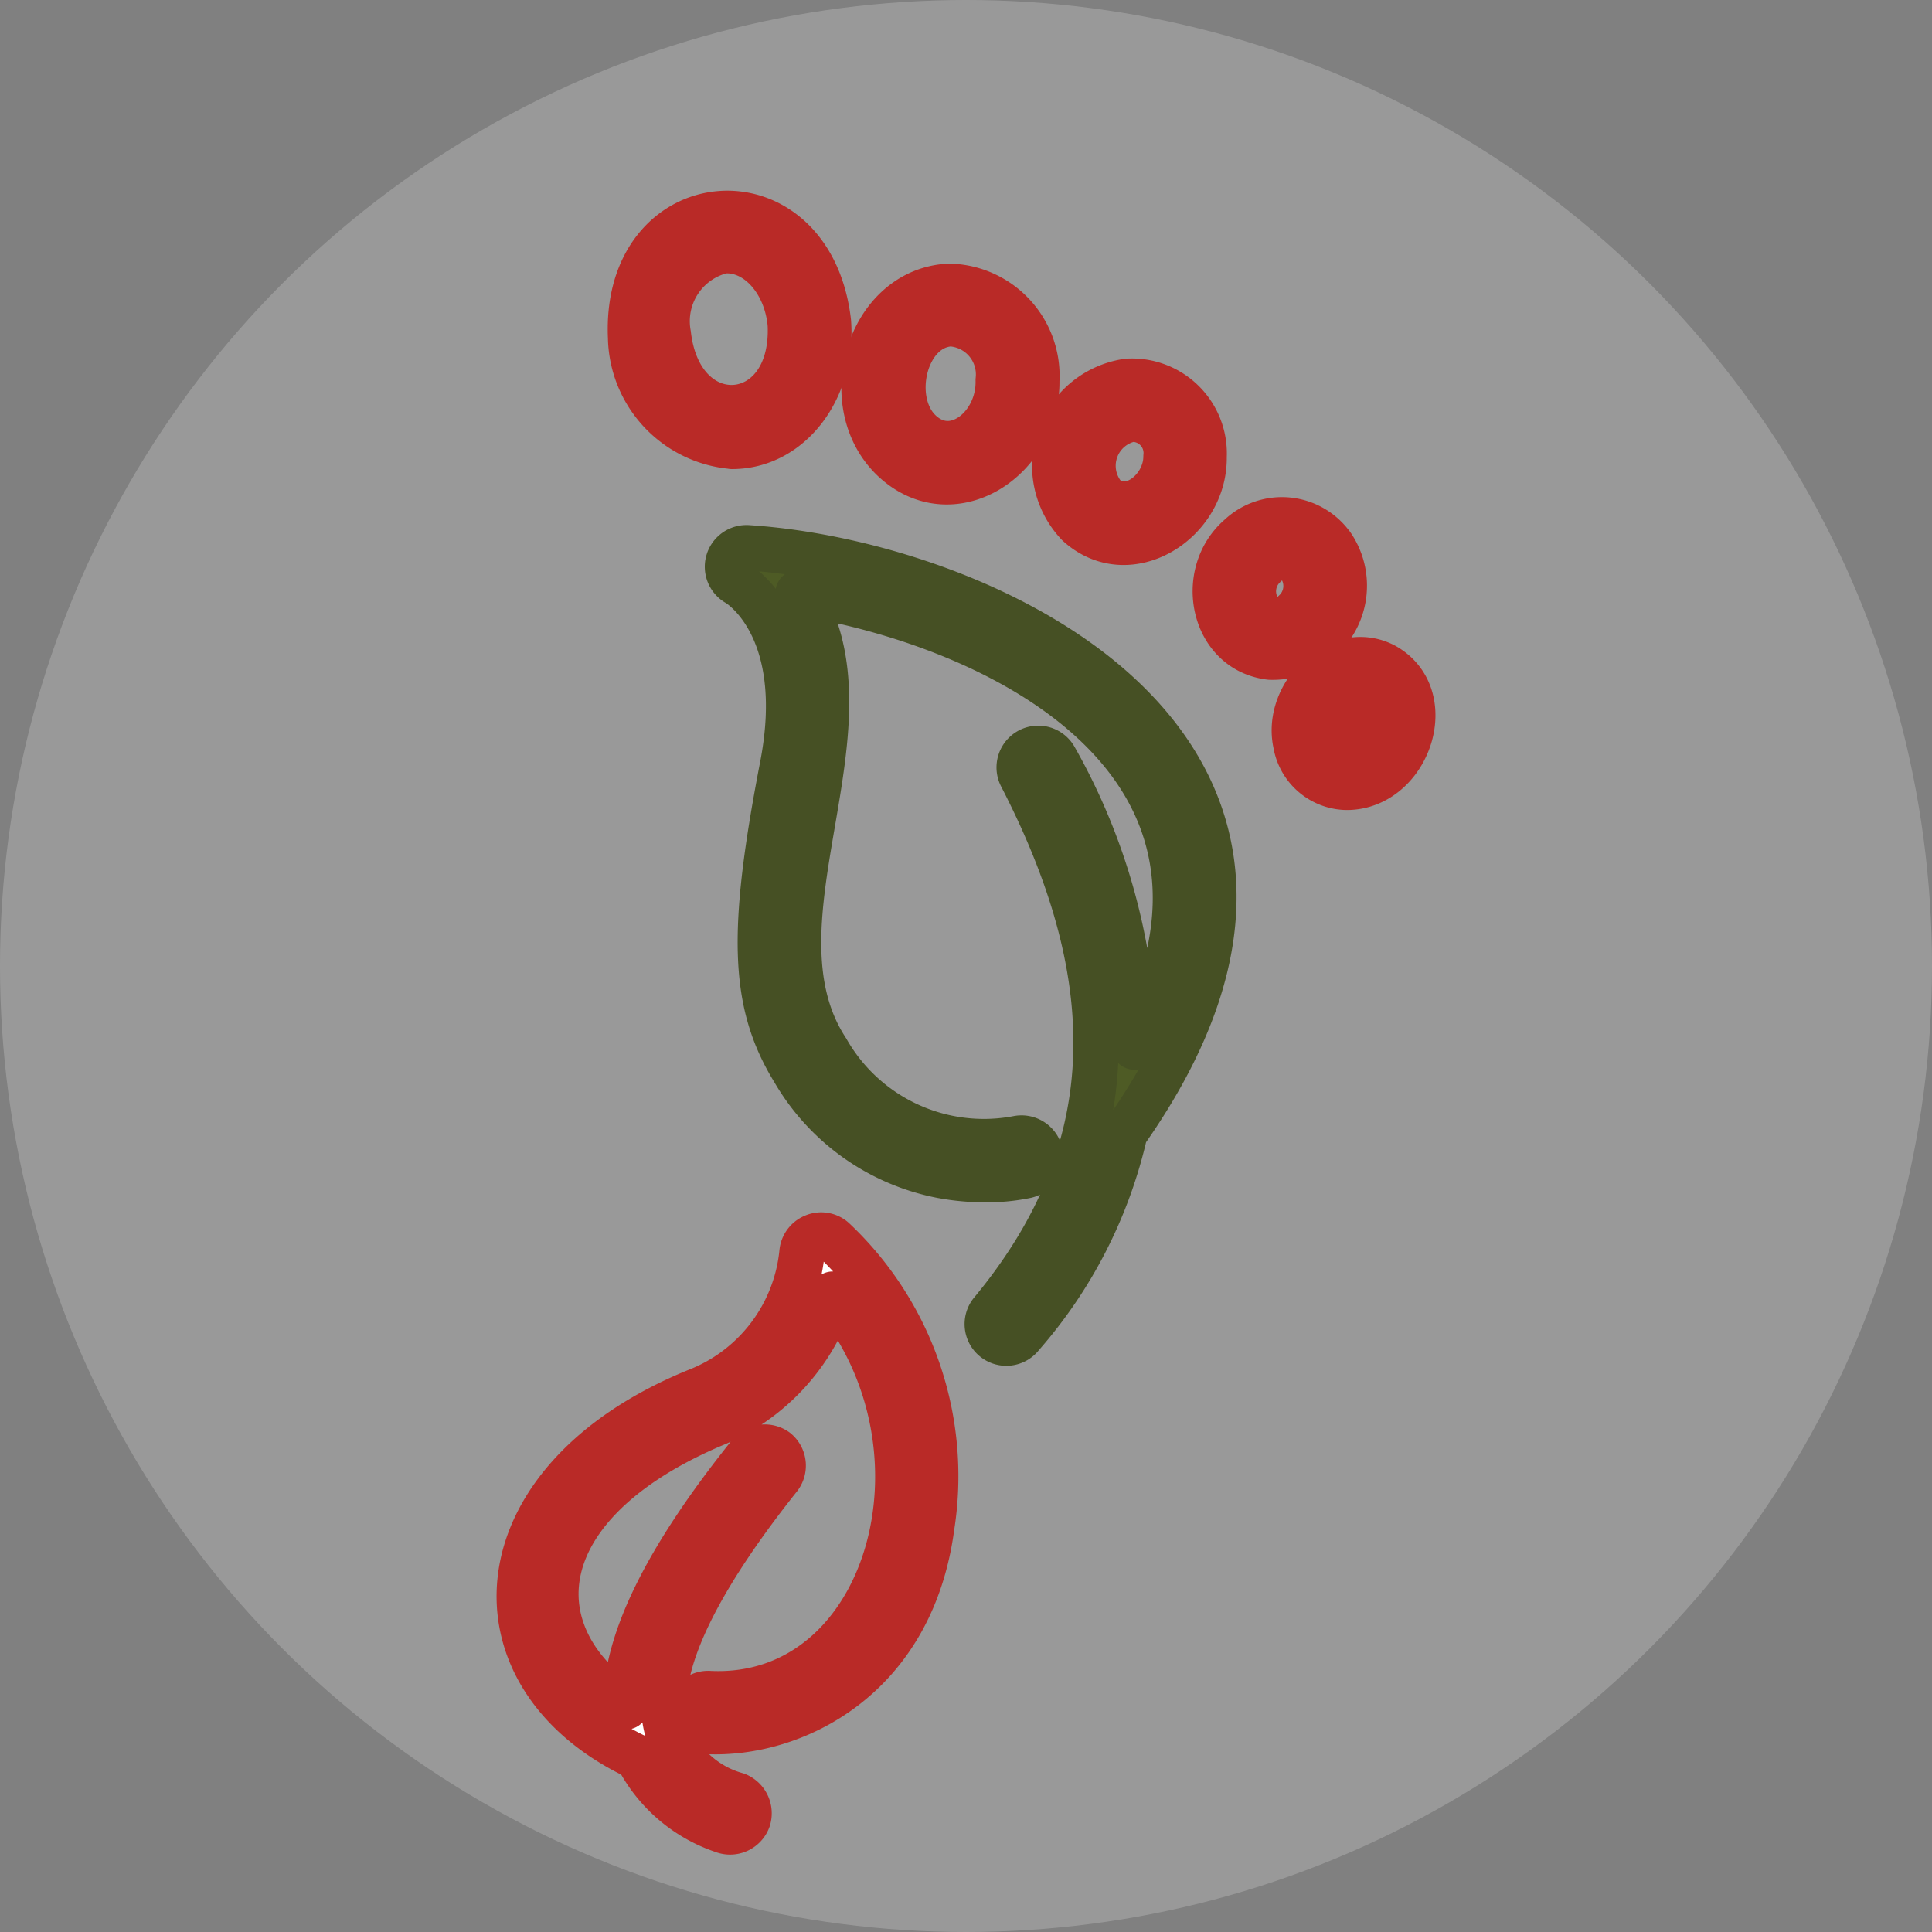 <svg viewBox="0 0 63.914 63.914" height="63.914" width="63.914" id="Component_24_1" xmlns="http://www.w3.org/2000/svg">
    <rect x="0" y="0" width="63.914" height="63.914" fill="#808080" stroke="none"/>
    <ellipse opacity="0.202" fill="#fff" ry="31.957" rx="31.957" cy="31.957" cx="31.957" id="Ellipse_74"></ellipse>
    <g transform="translate(17.176 7.06)" id="noun-eco-footprint-4297130">
        <path stroke-width="1.5" stroke-linejoin="round" stroke-linecap="round" stroke="#B92A27" fill="#fff" transform="translate(-257.719 -13.014)" d="M264.76,20.722c1.933,0,3.361-1.917,3.188-4.128-.6-5.1-6.775-4.6-6.544.525a3.683,3.683,0,0,0,3.356,3.6Zm-.3-6.47c1.113-.089,2.1,1,2.227,2.432.163,3.456-3.64,3.766-4.034.331a2.39,2.39,0,0,1,1.807-2.763Z" id="Path_147"></path>
        <path stroke-width="1.5" stroke-linejoin="round" stroke-linecap="round" stroke="#B92A27" fill="#fff" transform="translate(-319.266 -36.243)" d="M331.662,44.4c1.954,1.807,4.758-.042,4.727-2.626a2.964,2.964,0,0,0-2.9-3.12C330.827,38.783,329.708,42.57,331.662,44.4Zm1.875-4.507a1.681,1.681,0,0,1,1.576,1.87c.042,1.534-1.471,2.741-2.574,1.717s-.546-3.5,1-3.587Z" id="Path_148"></path>
        <path stroke-width="1.5" stroke-linejoin="round" stroke-linecap="round" stroke="#B92A27" fill="#fff" transform="translate(-369.992 -66.642)" d="M388.485,76.923c1.67,1.518,4.2-.074,4.165-2.232h0a2.39,2.39,0,0,0-2.531-2.495,2.814,2.814,0,0,0-1.634,4.727Zm1.744-3.472a1.118,1.118,0,0,1,1.161,1.234c0,1.1-1.224,2.059-2.053,1.308a1.572,1.572,0,0,1,.893-2.542Z" id="Path_149"></path>
        <path stroke-width="1.5" stroke-linejoin="round" stroke-linecap="round" stroke="#B92A27" fill="#fff" transform="translate(-409.77 -101.91)" d="M436.646,112.882a2.032,2.032,0,0,0-3.036-.284c-1.413,1.213-.919,3.761,1,3.991a2.366,2.366,0,0,0,2.038-3.708Zm-1.234,2.222a.767.767,0,0,1-1.176-.079,1.155,1.155,0,0,1,.215-1.481.761.761,0,0,1,1.171.074,1.166,1.166,0,0,1-.21,1.486Z" id="Path_150"></path>
        <path stroke-width="1.5" stroke-linejoin="round" stroke-linecap="round" stroke="#B92A27" fill="#fff" transform="translate(-435.027 -142.559)" d="M463.657,157.523c-1.507-.8-3.3.919-2.941,2.574a1.738,1.738,0,0,0,1.691,1.449c2.017-.005,3.057-3,1.25-4.023Zm-.467,2.211c-.231.431-.683.662-.982.525a.835.835,0,0,1-.131-1.1c.583-1.035,1.649-.541,1.113.578Z" id="Path_151"></path>
        <path stroke-width="1.5" stroke-linejoin="round" stroke-linecap="round" stroke="#465024" fill="#4e5b25" transform="translate(-272.388 -102.367)" d="M292.428,132.783c8.928-12.668-4.58-18.834-12.458-19.354a.63.63,0,0,0-.362,1.181s2.405,1.376,1.481,6.077c-1.05,5.457-.987,7.8.378,10.026h0a7.245,7.245,0,0,0,4.9,3.487,7.723,7.723,0,0,0,1.429.131,6.287,6.287,0,0,0,1.365-.131.625.625,0,0,0,.462-.757.636.636,0,0,0-.757-.473,5.977,5.977,0,0,1-6.3-2.92c-2.8-4.27,1.859-10.772-.951-15.136,6.843,1.1,15.961,5.73,11.124,15.031a20.241,20.241,0,0,0-2.626-9.553.631.631,0,0,0-1.119.583c3.592,6.949,3.283,12.579-.961,17.715a.63.63,0,1,0,.972.8,15.288,15.288,0,0,0,3.424-6.712Z" id="Path_152"></path>
        <path stroke-width="1.5" stroke-linejoin="round" stroke-linecap="round" stroke="#B92A27" fill="#fff" transform="translate(-197.792 -303.729)" d="M202.661,353.8c-.436-1.812.814-4.585,3.718-8.24a.635.635,0,0,0-.089-.9.646.646,0,0,0-.887.136c-2.789,3.482-4.123,6.24-4.081,8.34-3.561-2.374-3.309-6.67,2.826-9.312h0a6.889,6.889,0,0,0,4.018-4.343c4.249,5.158,1.843,13.487-4.07,13.214h0a.629.629,0,1,0-.084,1.255c2.867.126,6.754-1.76,7.426-6.759a10.745,10.745,0,0,0-3.251-9.516.62.62,0,0,0-.662-.094.63.63,0,0,0-.378.525,5.5,5.5,0,0,1-3.482,4.58c-7.29,2.978-7.615,9.454-1.954,12.122h0a4.959,4.959,0,0,0,2.826,2.421.635.635,0,0,0,.83-.378.651.651,0,0,0-.383-.8,3.377,3.377,0,0,1-2.322-2.248Z" id="Path_153"></path>
    </g>
</svg>